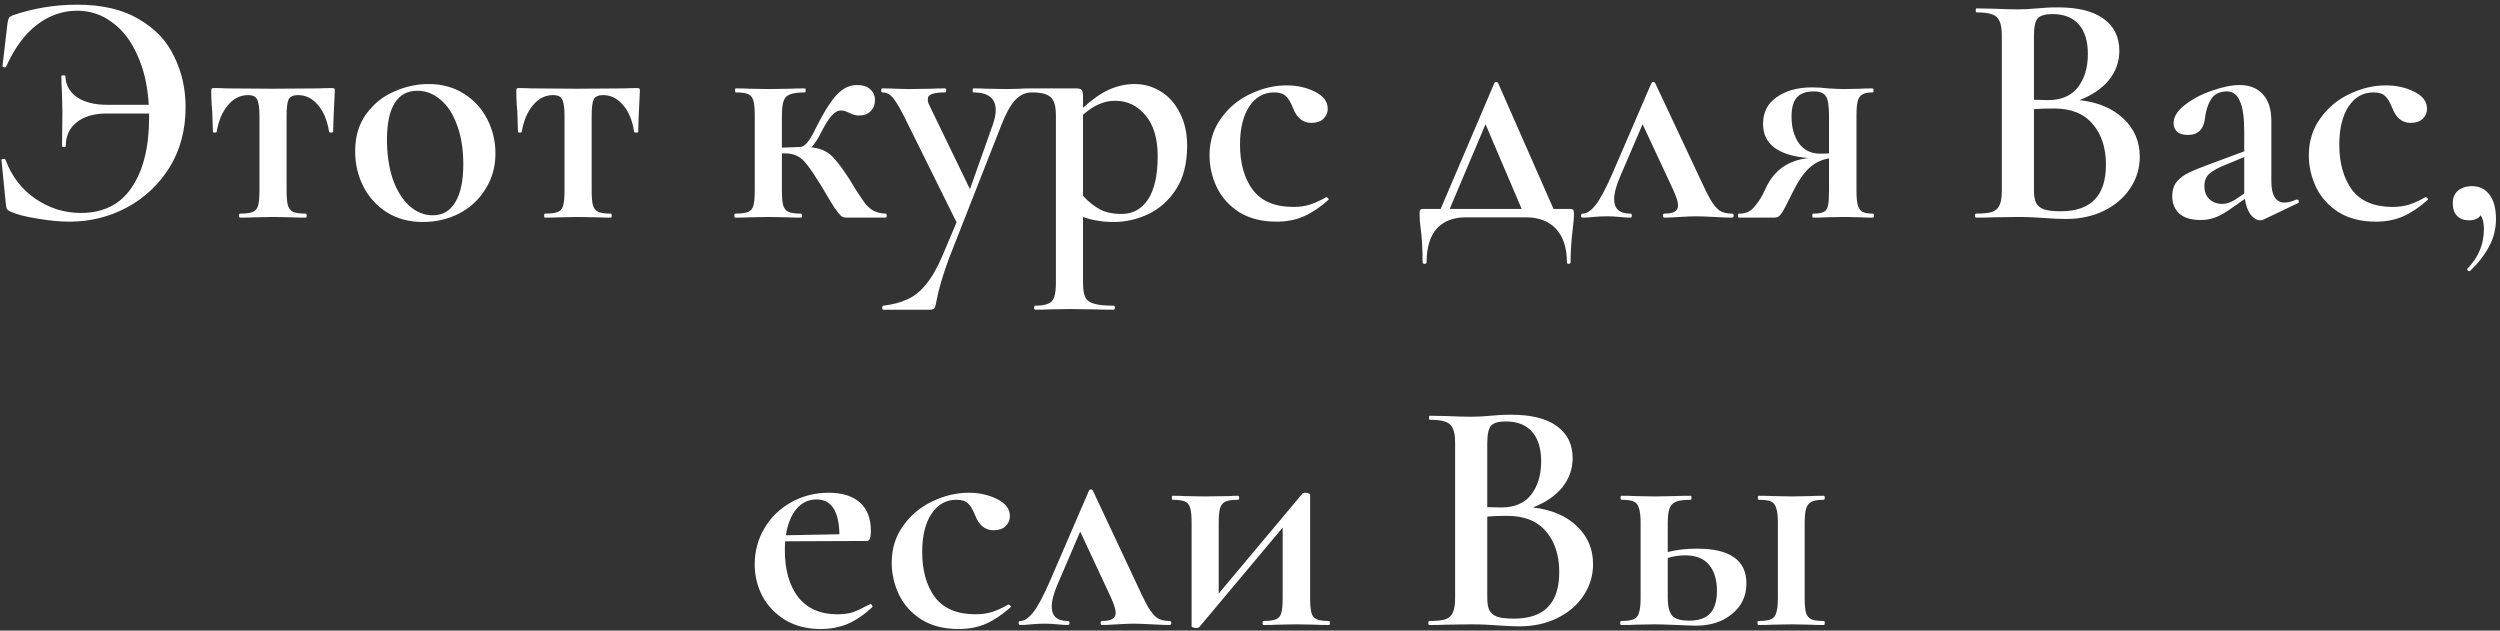 <?xml version="1.0" encoding="UTF-8"?> <svg xmlns="http://www.w3.org/2000/svg" width="448" height="113" viewBox="0 0 448 113" fill="none"><rect x="0" y="0" width="448" height="113" fill="#333333" stroke="none"/> <path d="M13.82 0.84C18.3 0.84 21.98 1.7 24.86 3.42C27.78 5.1 29.9 7.34 31.22 10.14C32.58 12.9 33.26 15.92 33.26 19.2C33.26 23.28 32.3 26.88 30.38 30C28.46 33.08 25.9 35.48 22.7 37.2C19.54 38.88 16.12 39.72 12.44 39.72C10.76 39.72 8.86 39.54 6.74 39.18C4.66 38.86 3.04 38.44 1.88 37.92C1.56 37.76 1.34 37.6 1.22 37.44C1.14 37.24 1.08 36.92 1.04 36.48L0.26 28.68C0.26 28.56 0.36 28.5 0.56 28.5C0.8 28.46 0.94 28.5 0.98 28.62C2.1 31.62 3.9 33.96 6.38 35.64C8.86 37.32 11.56 38.16 14.48 38.16C18.52 38.16 21.56 36.64 23.6 33.6C25.68 30.52 26.72 26.34 26.72 21.06V20.34H19.1C16.86 20.34 15.08 20.86 13.76 21.9C12.44 22.94 11.78 24.38 11.78 26.22C11.78 26.3 11.66 26.34 11.42 26.34C11.22 26.34 11.12 26.3 11.12 26.22L11.18 20.1L11.12 17.04C11.04 15.6 11 14.46 11 13.62C11 13.54 11.12 13.5 11.36 13.5C11.6 13.5 11.72 13.54 11.72 13.62C11.76 15.18 12.44 16.44 13.76 17.4C15.12 18.32 16.94 18.78 19.22 18.78H26.66C26.46 15.38 25.78 12.42 24.62 9.9C23.5 7.34 22 5.38 20.12 4.02C18.28 2.62 16.18 1.92 13.82 1.92C11.22 1.92 8.82 2.76 6.62 4.44C4.46 6.08 2.62 8.58 1.1 11.94C1.06 12.06 0.94 12.1 0.74 12.06C0.54 12.02 0.44 11.96 0.44 11.88L1.34 4.2C1.42 3.72 1.5 3.4 1.58 3.24C1.66 3.08 1.88 2.92 2.24 2.76C5.96 1.48 9.82 0.84 13.82 0.84ZM43.016 39C42.896 39 42.836 38.88 42.836 38.64C42.836 38.4 42.896 38.28 43.016 38.28C44.056 38.28 44.816 38.18 45.296 37.98C45.776 37.78 46.096 37.4 46.256 36.84C46.416 36.24 46.496 35.34 46.496 34.14V20.82C46.496 19.34 46.356 18.34 46.076 17.82C45.836 17.3 45.296 17.04 44.456 17.04C43.056 17.04 41.856 17.64 40.856 18.84C39.856 20 39.176 21.6 38.816 23.64C38.816 23.72 38.696 23.76 38.456 23.76C38.256 23.76 38.156 23.72 38.156 23.64L38.036 20.04C37.996 19.6 37.956 19.08 37.916 18.48C37.876 17.84 37.856 17.12 37.856 16.32C37.856 16.08 37.876 15.94 37.916 15.9C37.956 15.82 38.096 15.78 38.336 15.78C39.176 15.78 39.936 15.8 40.616 15.84L48.776 15.9L57.176 15.84C57.856 15.8 58.616 15.78 59.456 15.78C59.736 15.78 59.896 15.82 59.936 15.9C59.976 15.94 59.996 16.08 59.996 16.32C59.796 20.32 59.696 22.76 59.696 23.64C59.696 23.72 59.576 23.76 59.336 23.76C59.136 23.76 59.016 23.72 58.976 23.64C58.656 21.6 57.996 20 56.996 18.84C55.996 17.64 54.796 17.04 53.396 17.04C52.556 17.04 51.996 17.3 51.716 17.82C51.476 18.34 51.356 19.34 51.356 20.82V34.14C51.356 35.34 51.436 36.24 51.596 36.84C51.796 37.4 52.116 37.78 52.556 37.98C53.036 38.18 53.776 38.28 54.776 38.28C54.896 38.28 54.956 38.4 54.956 38.64C54.956 38.88 54.896 39 54.776 39C53.696 39 52.856 38.98 52.256 38.94L49.016 38.88L45.596 38.94C44.996 38.98 44.136 39 43.016 39ZM75.764 39.78C73.364 39.78 71.244 39.22 69.404 38.1C67.564 36.94 66.144 35.4 65.144 33.48C64.144 31.52 63.644 29.4 63.644 27.12C63.644 24.52 64.284 22.32 65.564 20.52C66.884 18.68 68.544 17.32 70.544 16.44C72.584 15.52 74.664 15.06 76.784 15.06C79.224 15.06 81.344 15.64 83.144 16.8C84.984 17.96 86.384 19.5 87.344 21.42C88.304 23.3 88.784 25.32 88.784 27.48C88.784 29.88 88.184 32.02 86.984 33.9C85.824 35.78 84.244 37.24 82.244 38.28C80.244 39.28 78.084 39.78 75.764 39.78ZM77.564 38.58C79.324 38.58 80.664 37.8 81.584 36.24C82.544 34.68 83.024 32.4 83.024 29.4C83.024 26.72 82.644 24.38 81.884 22.38C81.164 20.38 80.164 18.86 78.884 17.82C77.644 16.78 76.284 16.26 74.804 16.26C73.004 16.26 71.644 17 70.724 18.48C69.804 19.96 69.344 22.14 69.344 25.02C69.344 27.62 69.684 29.96 70.364 32.04C71.084 34.08 72.064 35.68 73.304 36.84C74.584 38 76.004 38.58 77.564 38.58ZM97.684 39C97.564 39 97.504 38.88 97.504 38.64C97.504 38.4 97.564 38.28 97.684 38.28C98.724 38.28 99.484 38.18 99.964 37.98C100.444 37.78 100.764 37.4 100.924 36.84C101.084 36.24 101.164 35.34 101.164 34.14V20.82C101.164 19.34 101.024 18.34 100.744 17.82C100.504 17.3 99.964 17.04 99.124 17.04C97.724 17.04 96.524 17.64 95.524 18.84C94.524 20 93.844 21.6 93.484 23.64C93.484 23.72 93.364 23.76 93.124 23.76C92.924 23.76 92.824 23.72 92.824 23.64L92.704 20.04C92.664 19.6 92.624 19.08 92.584 18.48C92.544 17.84 92.524 17.12 92.524 16.32C92.524 16.08 92.544 15.94 92.584 15.9C92.624 15.82 92.764 15.78 93.004 15.78C93.844 15.78 94.604 15.8 95.284 15.84L103.444 15.9L111.844 15.84C112.524 15.8 113.284 15.78 114.124 15.78C114.404 15.78 114.564 15.82 114.604 15.9C114.644 15.94 114.664 16.08 114.664 16.32C114.464 20.32 114.364 22.76 114.364 23.64C114.364 23.72 114.244 23.76 114.004 23.76C113.804 23.76 113.684 23.72 113.644 23.64C113.324 21.6 112.664 20 111.664 18.84C110.664 17.64 109.464 17.04 108.064 17.04C107.224 17.04 106.664 17.3 106.384 17.82C106.144 18.34 106.024 19.34 106.024 20.82V34.14C106.024 35.34 106.104 36.24 106.264 36.84C106.464 37.4 106.784 37.78 107.224 37.98C107.704 38.18 108.444 38.28 109.444 38.28C109.564 38.28 109.624 38.4 109.624 38.64C109.624 38.88 109.564 39 109.444 39C108.364 39 107.524 38.98 106.924 38.94L103.684 38.88L100.264 38.94C99.664 38.98 98.804 39 97.684 39ZM158.715 38.28C158.835 38.28 158.895 38.4 158.895 38.64C158.895 38.88 158.835 39 158.715 39H151.755C151.395 39 151.075 38.92 150.795 38.76C150.555 38.56 150.155 38.08 149.595 37.32C149.075 36.52 148.255 35.16 147.135 33.24C146.095 31.56 145.275 30.34 144.675 29.58C144.075 28.78 143.475 28.24 142.875 27.96C142.275 27.64 141.495 27.48 140.535 27.48H140.115V34.14C140.115 35.34 140.195 36.24 140.355 36.84C140.555 37.4 140.875 37.78 141.315 37.98C141.795 38.18 142.535 38.28 143.535 38.28C143.655 38.28 143.715 38.4 143.715 38.64C143.715 38.88 143.655 39 143.535 39C142.455 39 141.615 38.98 141.015 38.94L137.775 38.88L134.355 38.94C133.755 38.98 132.895 39 131.775 39C131.655 39 131.595 38.88 131.595 38.64C131.595 38.4 131.655 38.28 131.775 38.28C132.815 38.28 133.575 38.18 134.055 37.98C134.535 37.78 134.855 37.4 135.015 36.84C135.175 36.24 135.255 35.34 135.255 34.14V20.7C135.255 19.5 135.175 18.62 135.015 18.06C134.855 17.46 134.535 17.06 134.055 16.86C133.575 16.66 132.835 16.56 131.835 16.56C131.755 16.56 131.715 16.44 131.715 16.2C131.715 15.96 131.755 15.84 131.835 15.84C132.915 15.84 133.755 15.86 134.355 15.9L137.775 15.96L141.555 15.9C142.195 15.86 143.095 15.84 144.255 15.84C144.335 15.84 144.375 15.96 144.375 16.2C144.375 16.44 144.335 16.56 144.255 16.56C143.055 16.56 142.155 16.68 141.555 16.92C140.995 17.12 140.615 17.52 140.415 18.12C140.215 18.68 140.115 19.58 140.115 20.82V26.46L143.295 26.34C143.815 26.34 144.315 26.02 144.795 25.38C145.275 24.74 145.695 24.02 146.055 23.22C147.575 20.18 148.875 18.1 149.955 16.98C151.035 15.82 152.235 15.24 153.555 15.24C154.635 15.24 155.435 15.5 155.955 16.02C156.515 16.5 156.795 17.14 156.795 17.94C156.795 18.74 156.535 19.4 156.015 19.92C155.535 20.44 154.835 20.7 153.915 20.7C153.395 20.7 152.815 20.54 152.175 20.22C152.095 20.18 151.915 20.1 151.635 19.98C151.355 19.86 151.035 19.8 150.675 19.8C150.115 19.8 149.555 20.12 148.995 20.76C148.475 21.36 147.875 22.32 147.195 23.64C146.555 24.92 145.955 25.84 145.395 26.4C146.435 26.52 147.275 26.76 147.915 27.12C148.595 27.48 149.215 28.02 149.775 28.74C150.375 29.42 151.175 30.52 152.175 32.04C152.255 32.16 152.655 32.82 153.375 34.02C154.095 35.14 154.655 35.96 155.055 36.48C155.455 37 155.935 37.42 156.495 37.74C157.055 38.06 157.795 38.24 158.715 38.28ZM184.917 15.84C184.997 15.84 185.037 15.96 185.037 16.2C185.037 16.44 184.997 16.56 184.917 16.56C183.757 16.56 182.737 17.04 181.857 18C181.017 18.96 180.217 20.42 179.457 22.38L170.097 46.2C168.977 49.2 168.217 51.78 167.817 53.94C167.697 54.62 167.577 55.04 167.457 55.2C167.337 55.4 167.057 55.5 166.617 55.5H158.277C158.157 55.5 158.097 55.38 158.097 55.14C158.097 54.9 158.157 54.78 158.277 54.78C159.957 54.58 161.397 54.2 162.597 53.64C163.797 53.12 164.917 52.22 165.957 50.94C166.997 49.7 167.997 47.94 168.957 45.66L171.417 39.84L161.997 20.82C161.117 19.1 160.417 17.96 159.897 17.4C159.417 16.84 158.817 16.56 158.097 16.56C157.977 16.56 157.917 16.44 157.917 16.2C157.917 15.96 157.977 15.84 158.097 15.84C159.137 15.84 159.937 15.86 160.497 15.9L162.837 15.96L166.917 15.9C167.517 15.86 168.337 15.84 169.377 15.84C169.497 15.84 169.557 15.96 169.557 16.2C169.557 16.44 169.497 16.56 169.377 16.56C168.297 16.56 167.497 16.66 166.977 16.86C166.497 17.02 166.257 17.34 166.257 17.82C166.257 18.18 166.357 18.54 166.557 18.9L173.817 33.9L177.897 22.38C178.257 21.34 178.437 20.46 178.437 19.74C178.437 17.62 177.097 16.56 174.417 16.56C174.337 16.56 174.297 16.44 174.297 16.2C174.297 15.96 174.337 15.84 174.417 15.84C175.497 15.84 176.317 15.86 176.877 15.9L180.477 15.96L182.817 15.9C183.257 15.86 183.957 15.84 184.917 15.84ZM199.598 39.78C198.478 39.78 197.498 39.7 196.658 39.54C195.818 39.42 194.958 39.2 194.078 38.88V50.64C194.078 51.84 194.218 52.72 194.498 53.28C194.778 53.84 195.298 54.22 196.058 54.42C196.818 54.66 197.998 54.78 199.598 54.78C199.718 54.78 199.778 54.9 199.778 55.14C199.778 55.38 199.718 55.5 199.598 55.5C198.158 55.5 197.038 55.48 196.238 55.44L191.558 55.38L188.018 55.44C187.418 55.48 186.578 55.5 185.498 55.5C185.378 55.5 185.318 55.38 185.318 55.14C185.318 54.9 185.378 54.78 185.498 54.78C186.538 54.78 187.318 54.66 187.838 54.42C188.358 54.22 188.718 53.82 188.918 53.22C189.118 52.66 189.218 51.8 189.218 50.64V20.7C189.218 19.02 188.898 17.92 188.258 17.4C187.658 16.84 186.538 16.56 184.898 16.56C184.818 16.56 184.778 16.44 184.778 16.2C184.778 15.96 184.818 15.84 184.898 15.84H192.818C193.338 15.84 193.678 15.94 193.838 16.14C193.998 16.34 194.078 16.72 194.078 17.28V19.32C195.678 17.84 197.218 16.76 198.698 16.08C200.218 15.4 201.758 15.06 203.318 15.06C204.998 15.06 206.558 15.5 207.998 16.38C209.438 17.26 210.578 18.54 211.418 20.22C212.298 21.9 212.738 23.86 212.738 26.1C212.738 29.26 212.078 31.86 210.758 33.9C209.438 35.94 207.758 37.44 205.718 38.4C203.718 39.32 201.678 39.78 199.598 39.78ZM199.838 18.06C198.758 18.06 197.758 18.28 196.838 18.72C195.918 19.12 194.998 19.74 194.078 20.58V35.1C195.038 36.14 196.038 36.94 197.078 37.5C198.118 38.06 199.418 38.34 200.978 38.34C202.978 38.34 204.558 37.48 205.718 35.76C206.878 34 207.458 31.4 207.458 27.96C207.458 24.84 206.738 22.42 205.298 20.7C203.858 18.94 202.038 18.06 199.838 18.06ZM228.75 39.72C226.15 39.72 223.93 39.16 222.09 38.04C220.29 36.88 218.95 35.4 218.07 33.6C217.19 31.76 216.75 29.84 216.75 27.84C216.75 25.32 217.43 23.12 218.79 21.24C220.15 19.32 221.89 17.86 224.01 16.86C226.17 15.82 228.35 15.3 230.55 15.3C232.43 15.3 234.13 15.68 235.65 16.44C237.17 17.2 237.93 18.22 237.93 19.5C237.93 20.18 237.67 20.78 237.15 21.3C236.63 21.78 235.91 22.02 234.99 22.02C233.47 22.02 232.37 21.12 231.69 19.32C231.29 18.32 230.87 17.62 230.43 17.22C229.99 16.78 229.29 16.56 228.33 16.56C226.45 16.56 224.95 17.42 223.83 19.14C222.75 20.82 222.21 23.08 222.21 25.92C222.21 29.24 222.97 31.94 224.49 34.02C226.05 36.06 228.47 37.08 231.75 37.08C232.87 37.08 233.87 36.94 234.75 36.66C235.63 36.38 236.59 35.94 237.63 35.34H237.69C237.81 35.34 237.91 35.4 237.99 35.52C238.11 35.64 238.13 35.74 238.05 35.82C236.57 37.14 235.11 38.12 233.67 38.76C232.23 39.4 230.59 39.72 228.75 39.72ZM281.327 37.44C281.647 37.44 281.847 37.5 281.927 37.62C282.007 37.74 282.047 37.96 282.047 38.28C282.047 38.76 282.027 39.2 281.987 39.6C281.947 40.04 281.907 40.42 281.867 40.74C281.587 42.98 281.447 45.06 281.447 46.98C281.447 47.18 281.327 47.28 281.087 47.28C280.887 47.28 280.787 47.18 280.787 46.98C280.787 44.38 280.127 42.38 278.807 40.98C277.527 39.62 275.727 38.94 273.407 38.94H262.727C260.447 38.94 258.687 39.62 257.447 40.98C256.247 42.38 255.647 44.38 255.647 46.98C255.647 47.18 255.527 47.28 255.287 47.28C255.047 47.28 254.927 47.18 254.927 46.98C254.927 44.54 254.807 42.48 254.567 40.8C254.447 39.92 254.387 39.08 254.387 38.28C254.387 37.92 254.427 37.7 254.507 37.62C254.587 37.5 254.767 37.44 255.047 37.44H258.167L267.767 14.94C267.847 14.78 267.967 14.7 268.127 14.7C268.327 14.7 268.447 14.78 268.487 14.94L278.387 37.44H281.327ZM259.787 37.44H272.687L266.207 22.26L259.787 37.44ZM310.373 38.28C310.573 38.28 310.673 38.4 310.673 38.64C310.673 38.88 310.573 39 310.373 39C309.693 39 308.633 38.96 307.193 38.88C305.673 38.8 304.573 38.76 303.893 38.76C303.293 38.76 302.313 38.8 300.953 38.88C299.673 38.96 298.773 39 298.253 39C298.093 39 298.013 38.88 298.013 38.64C298.013 38.4 298.093 38.28 298.253 38.28C299.133 38.28 299.753 38.16 300.113 37.92C300.513 37.68 300.713 37.3 300.713 36.78C300.713 36.22 300.413 35.28 299.813 33.96L294.353 22.26L290.333 31.62C289.613 33.3 289.253 34.66 289.253 35.7C289.253 37.42 290.213 38.28 292.133 38.28C292.333 38.28 292.433 38.4 292.433 38.64C292.433 38.88 292.333 39 292.133 39C291.693 39 291.073 38.96 290.273 38.88C289.473 38.8 288.713 38.76 287.993 38.76C287.153 38.76 286.333 38.8 285.533 38.88C284.813 38.96 284.173 39 283.613 39C283.413 39 283.313 38.88 283.313 38.64C283.313 38.4 283.413 38.28 283.613 38.28C284.333 38.28 285.093 37.78 285.893 36.78C286.733 35.74 287.753 33.84 288.953 31.08L295.913 14.94C295.993 14.78 296.113 14.7 296.273 14.7C296.433 14.7 296.553 14.78 296.633 14.94L304.073 30.78C305.113 33.06 305.913 34.7 306.473 35.7C307.033 36.66 307.593 37.34 308.153 37.74C308.713 38.1 309.453 38.28 310.373 38.28ZM335.621 38.28C335.741 38.28 335.801 38.4 335.801 38.64C335.801 38.88 335.741 39 335.621 39C334.701 39 333.981 38.98 333.461 38.94L330.461 38.88L327.161 38.94C326.641 38.98 325.881 39 324.881 39C324.801 39 324.761 38.88 324.761 38.64C324.761 38.4 324.801 38.28 324.881 38.28C325.761 38.28 326.401 38.18 326.801 37.98C327.201 37.78 327.461 37.4 327.581 36.84C327.701 36.28 327.761 35.38 327.761 34.14V28.38C326.521 28.58 325.401 29.1 324.401 29.94C323.401 30.78 322.401 32.18 321.401 34.14L320.441 36.06C319.881 37.22 319.441 38 319.121 38.4C318.841 38.8 318.461 39 317.981 39H311.561C311.481 39 311.441 38.88 311.441 38.64C311.441 38.4 311.481 38.28 311.561 38.28C312.721 38.32 313.641 37.94 314.321 37.14C315.001 36.34 315.541 35.54 315.941 34.74C316.341 33.9 316.601 33.36 316.721 33.12C318.241 30.28 320.701 28.68 324.101 28.32C318.661 27.88 315.941 25.84 315.941 22.2C315.941 20.12 316.761 18.52 318.401 17.4C320.041 16.24 322.141 15.66 324.701 15.66C325.661 15.66 326.641 15.72 327.641 15.84C328.921 15.92 329.861 15.96 330.461 15.96L333.401 15.9C333.921 15.86 334.641 15.84 335.561 15.84C335.681 15.84 335.741 15.96 335.741 16.2C335.741 16.44 335.681 16.56 335.561 16.56C334.761 16.56 334.161 16.68 333.761 16.92C333.361 17.12 333.081 17.5 332.921 18.06C332.761 18.62 332.681 19.5 332.681 20.7V34.14C332.681 35.34 332.761 36.22 332.921 36.78C333.081 37.34 333.361 37.74 333.761 37.98C334.201 38.18 334.821 38.28 335.621 38.28ZM321.041 20.88C321.041 22.8 321.481 24.4 322.361 25.68C323.281 26.92 324.561 27.54 326.201 27.54C326.881 27.54 327.401 27.52 327.761 27.48V20.82C327.761 19.02 327.581 17.84 327.221 17.28C326.861 16.68 326.121 16.38 325.001 16.38C323.641 16.38 322.641 16.74 322.001 17.46C321.361 18.18 321.041 19.32 321.041 20.88ZM372.646 17.94C375.926 18.3 378.546 19.4 380.506 21.24C382.466 23.08 383.446 25.36 383.446 28.08C383.446 30.16 382.866 32.06 381.706 33.78C380.586 35.46 379.006 36.8 376.966 37.8C374.966 38.76 372.726 39.24 370.246 39.24C369.086 39.24 367.746 39.18 366.226 39.06C365.706 39.02 365.046 38.98 364.246 38.94C363.446 38.9 362.546 38.88 361.546 38.88L357.226 38.94C356.466 38.98 355.426 39 354.106 39C353.986 39 353.926 38.88 353.926 38.64C353.926 38.4 353.986 38.28 354.106 38.28C355.386 38.28 356.346 38.18 356.986 37.98C357.626 37.74 358.066 37.34 358.306 36.78C358.586 36.22 358.726 35.34 358.726 34.14V6.36C358.726 5.2 358.586 4.34 358.306 3.78C358.066 3.18 357.626 2.78 356.986 2.58C356.386 2.34 355.446 2.22 354.166 2.22C354.086 2.22 354.046 2.1 354.046 1.86C354.046 1.62 354.086 1.5 354.166 1.5L357.286 1.56C359.046 1.64 360.466 1.68 361.546 1.68C362.666 1.68 363.846 1.62 365.086 1.5C365.526 1.46 366.046 1.42 366.646 1.38C367.286 1.34 368.006 1.32 368.806 1.32C372.366 1.32 375.086 2 376.966 3.36C378.846 4.72 379.786 6.64 379.786 9.12C379.786 11.04 379.166 12.78 377.926 14.34C376.686 15.86 374.926 17.06 372.646 17.94ZM367.786 2.52C366.506 2.52 365.626 2.78 365.146 3.3C364.706 3.82 364.486 4.88 364.486 6.48V17.88L367.006 17.94C369.366 17.94 371.146 17.18 372.346 15.66C373.546 14.1 374.146 12.1 374.146 9.66C374.146 7.38 373.606 5.62 372.526 4.38C371.446 3.14 369.866 2.52 367.786 2.52ZM369.286 37.86C374.686 37.86 377.386 35.08 377.386 29.52C377.386 26.48 376.586 24.04 374.986 22.2C373.426 20.36 371.126 19.44 368.086 19.44C366.646 19.44 365.446 19.48 364.486 19.56V34.14C364.486 35.06 364.606 35.78 364.846 36.3C365.086 36.82 365.546 37.22 366.226 37.5C366.906 37.74 367.926 37.86 369.286 37.86ZM411.646 35.76C411.806 35.76 411.906 35.86 411.946 36.06C411.986 36.22 411.926 36.34 411.766 36.42L405.586 39.36C405.426 39.44 405.246 39.48 405.046 39.48C404.446 39.48 403.866 39.14 403.306 38.46C402.786 37.74 402.446 36.8 402.286 35.64L399.526 37.56C398.566 38.24 397.686 38.72 396.886 39C396.126 39.28 395.266 39.42 394.306 39.42C392.666 39.42 391.406 39.04 390.526 38.28C389.686 37.48 389.266 36.44 389.266 35.16C389.266 34.08 389.546 33.2 390.106 32.52C390.706 31.84 391.446 31.3 392.326 30.9C393.246 30.46 394.586 29.92 396.346 29.28L402.166 27.12V23.52C402.166 21.04 401.906 19.24 401.386 18.12C400.906 16.96 400.126 16.38 399.046 16.38C397.726 16.38 396.766 16.88 396.166 17.88C395.606 18.84 395.266 19.92 395.146 21.12C394.906 23.16 393.886 24.18 392.086 24.18C391.206 24.18 390.546 23.98 390.106 23.58C389.706 23.18 389.506 22.68 389.506 22.08C389.506 20.96 390.166 19.88 391.486 18.84C392.846 17.76 394.466 16.9 396.346 16.26C398.266 15.58 399.946 15.24 401.386 15.24C403.106 15.24 404.466 15.78 405.466 16.86C406.506 17.94 407.026 19.56 407.026 21.72V32.52C407.026 33.76 407.226 34.7 407.626 35.34C408.026 35.98 408.606 36.3 409.366 36.3C409.966 36.3 410.686 36.12 411.526 35.76H411.646ZM402.166 34.68V34.08V28.14L398.566 29.64C397.526 30.04 396.666 30.52 395.986 31.08C395.346 31.6 395.026 32.36 395.026 33.36C395.026 34.32 395.326 35.1 395.926 35.7C396.566 36.26 397.326 36.54 398.206 36.54C398.926 36.54 399.686 36.3 400.486 35.82L402.166 34.68ZM425.742 39.72C423.142 39.72 420.922 39.16 419.082 38.04C417.282 36.88 415.942 35.4 415.062 33.6C414.182 31.76 413.742 29.84 413.742 27.84C413.742 25.32 414.422 23.12 415.782 21.24C417.142 19.32 418.882 17.86 421.002 16.86C423.162 15.82 425.342 15.3 427.542 15.3C429.422 15.3 431.122 15.68 432.642 16.44C434.162 17.2 434.922 18.22 434.922 19.5C434.922 20.18 434.662 20.78 434.142 21.3C433.622 21.78 432.902 22.02 431.982 22.02C430.462 22.02 429.362 21.12 428.682 19.32C428.282 18.32 427.862 17.62 427.422 17.22C426.982 16.78 426.282 16.56 425.322 16.56C423.442 16.56 421.942 17.42 420.822 19.14C419.742 20.82 419.202 23.08 419.202 25.92C419.202 29.24 419.962 31.94 421.482 34.02C423.042 36.06 425.462 37.08 428.742 37.08C429.862 37.08 430.862 36.94 431.742 36.66C432.622 36.38 433.582 35.94 434.622 35.34H434.682C434.802 35.34 434.902 35.4 434.982 35.52C435.102 35.64 435.122 35.74 435.042 35.82C433.562 37.14 432.102 38.12 430.662 38.76C429.222 39.4 427.582 39.72 425.742 39.72ZM443.017 33.36C444.337 33.36 445.377 33.88 446.137 34.92C446.897 35.92 447.277 37.36 447.277 39.24C447.277 41 446.877 42.62 446.077 44.1C445.317 45.58 444.177 47.06 442.657 48.54C442.617 48.58 442.557 48.6 442.477 48.6C442.357 48.6 442.257 48.54 442.177 48.42C442.097 48.3 442.097 48.2 442.177 48.12C444.137 46.12 445.117 43.76 445.117 41.04C445.117 39.92 444.917 39.1 444.517 38.58C444.157 39.18 443.457 39.48 442.417 39.48C441.537 39.48 440.837 39.22 440.317 38.7C439.797 38.14 439.537 37.4 439.537 36.48C439.537 35.48 439.837 34.72 440.437 34.2C441.077 33.64 441.937 33.36 443.017 33.36ZM156.006 108.22C156.086 108.22 156.166 108.3 156.246 108.46C156.366 108.62 156.386 108.74 156.306 108.82C154.826 110.18 153.346 111.18 151.866 111.82C150.386 112.42 148.786 112.72 147.066 112.72C144.626 112.72 142.506 112.18 140.706 111.1C138.946 110.02 137.586 108.6 136.626 106.84C135.706 105.08 135.246 103.18 135.246 101.14C135.246 98.78 135.826 96.62 136.986 94.66C138.146 92.7 139.726 91.16 141.726 90.04C143.766 88.88 146.026 88.3 148.506 88.3C150.906 88.3 152.766 88.88 154.086 90.04C155.406 91.2 156.066 92.92 156.066 95.2C156.066 96.36 155.826 96.94 155.346 96.94L140.706 97C140.666 97.36 140.646 97.9 140.646 98.62C140.646 102.14 141.446 104.94 143.046 107.02C144.686 109.06 147.006 110.08 150.006 110.08C151.126 110.08 152.066 109.96 152.826 109.72C153.586 109.44 154.606 108.96 155.886 108.28L156.006 108.22ZM146.346 89.5C144.866 89.5 143.646 90.08 142.686 91.24C141.766 92.36 141.146 93.92 140.826 95.92L150.426 95.74C150.346 91.58 148.986 89.5 146.346 89.5ZM171.796 112.72C169.196 112.72 166.976 112.16 165.136 111.04C163.336 109.88 161.996 108.4 161.116 106.6C160.236 104.76 159.796 102.84 159.796 100.84C159.796 98.32 160.476 96.12 161.836 94.24C163.196 92.32 164.936 90.86 167.056 89.86C169.216 88.82 171.396 88.3 173.596 88.3C175.476 88.3 177.176 88.68 178.696 89.44C180.216 90.2 180.976 91.22 180.976 92.5C180.976 93.18 180.716 93.78 180.196 94.3C179.676 94.78 178.956 95.02 178.036 95.02C176.516 95.02 175.416 94.12 174.736 92.32C174.336 91.32 173.916 90.62 173.476 90.22C173.036 89.78 172.336 89.56 171.376 89.56C169.496 89.56 167.996 90.42 166.876 92.14C165.796 93.82 165.256 96.08 165.256 98.92C165.256 102.24 166.016 104.94 167.536 107.02C169.096 109.06 171.516 110.08 174.796 110.08C175.916 110.08 176.916 109.94 177.796 109.66C178.676 109.38 179.636 108.94 180.676 108.34H180.736C180.856 108.34 180.956 108.4 181.036 108.52C181.156 108.64 181.176 108.74 181.096 108.82C179.616 110.14 178.156 111.12 176.716 111.76C175.276 112.4 173.636 112.72 171.796 112.72ZM209.592 111.28C209.792 111.28 209.892 111.4 209.892 111.64C209.892 111.88 209.792 112 209.592 112C208.912 112 207.852 111.96 206.412 111.88C204.892 111.8 203.792 111.76 203.112 111.76C202.512 111.76 201.532 111.8 200.172 111.88C198.892 111.96 197.992 112 197.472 112C197.312 112 197.232 111.88 197.232 111.64C197.232 111.4 197.312 111.28 197.472 111.28C198.352 111.28 198.972 111.16 199.332 110.92C199.732 110.68 199.932 110.3 199.932 109.78C199.932 109.22 199.632 108.28 199.032 106.96L193.572 95.26L189.552 104.62C188.832 106.3 188.472 107.66 188.472 108.7C188.472 110.42 189.432 111.28 191.352 111.28C191.552 111.28 191.652 111.4 191.652 111.64C191.652 111.88 191.552 112 191.352 112C190.912 112 190.292 111.96 189.492 111.88C188.692 111.8 187.932 111.76 187.212 111.76C186.372 111.76 185.552 111.8 184.752 111.88C184.032 111.96 183.392 112 182.832 112C182.632 112 182.532 111.88 182.532 111.64C182.532 111.4 182.632 111.28 182.832 111.28C183.552 111.28 184.312 110.78 185.112 109.78C185.952 108.74 186.972 106.84 188.172 104.08L195.132 87.94C195.212 87.78 195.332 87.7 195.492 87.7C195.652 87.7 195.772 87.78 195.852 87.94L203.292 103.78C204.332 106.06 205.132 107.7 205.692 108.7C206.252 109.66 206.812 110.34 207.372 110.74C207.932 111.1 208.672 111.28 209.592 111.28ZM238.194 111.28C238.274 111.28 238.314 111.4 238.314 111.64C238.314 111.88 238.274 112 238.194 112C237.074 112 236.214 111.98 235.614 111.94L232.374 111.88L228.954 111.94C228.314 111.98 227.454 112 226.374 112C226.294 112 226.254 111.88 226.254 111.64C226.254 111.4 226.294 111.28 226.374 111.28C227.414 111.28 228.174 111.18 228.654 110.98C229.134 110.78 229.454 110.4 229.614 109.84C229.774 109.24 229.854 108.34 229.854 107.14V94.54L214.974 112.3C214.854 112.46 214.634 112.54 214.314 112.54C214.114 112.54 213.934 112.5 213.774 112.42C213.614 112.38 213.534 112.32 213.534 112.24V93.7C213.534 92.5 213.454 91.62 213.294 91.06C213.134 90.46 212.814 90.06 212.334 89.86C211.854 89.66 211.114 89.56 210.114 89.56C210.034 89.56 209.994 89.44 209.994 89.2C209.994 88.96 210.034 88.84 210.114 88.84C211.034 88.84 211.754 88.86 212.274 88.9L215.874 88.96L220.314 88.9C220.754 88.86 221.274 88.84 221.874 88.84C221.994 88.84 222.054 88.96 222.054 89.2C222.054 89.44 221.994 89.56 221.874 89.56C220.874 89.56 220.134 89.66 219.654 89.86C219.174 90.06 218.834 90.46 218.634 91.06C218.474 91.62 218.394 92.5 218.394 93.7V106.36L233.274 88.6C233.394 88.4 233.614 88.3 233.934 88.3C234.134 88.3 234.314 88.34 234.474 88.42C234.674 88.46 234.774 88.52 234.774 88.6V107.14C234.774 108.34 234.854 109.24 235.014 109.84C235.174 110.4 235.494 110.78 235.974 110.98C236.454 111.18 237.194 111.28 238.194 111.28ZM274.677 90.94C277.957 91.3 280.577 92.4 282.537 94.24C284.497 96.08 285.477 98.36 285.477 101.08C285.477 103.16 284.897 105.06 283.737 106.78C282.617 108.46 281.037 109.8 278.997 110.8C276.997 111.76 274.757 112.24 272.277 112.24C271.117 112.24 269.777 112.18 268.257 112.06C267.737 112.02 267.077 111.98 266.277 111.94C265.477 111.9 264.577 111.88 263.577 111.88L259.257 111.94C258.497 111.98 257.457 112 256.137 112C256.017 112 255.957 111.88 255.957 111.64C255.957 111.4 256.017 111.28 256.137 111.28C257.417 111.28 258.377 111.18 259.017 110.98C259.657 110.74 260.097 110.34 260.337 109.78C260.617 109.22 260.757 108.34 260.757 107.14V79.36C260.757 78.2 260.617 77.34 260.337 76.78C260.097 76.18 259.657 75.78 259.017 75.58C258.417 75.34 257.477 75.22 256.197 75.22C256.117 75.22 256.077 75.1 256.077 74.86C256.077 74.62 256.117 74.5 256.197 74.5L259.317 74.56C261.077 74.64 262.497 74.68 263.577 74.68C264.697 74.68 265.877 74.62 267.117 74.5C267.557 74.46 268.077 74.42 268.677 74.38C269.317 74.34 270.037 74.32 270.837 74.32C274.397 74.32 277.117 75 278.997 76.36C280.877 77.72 281.817 79.64 281.817 82.12C281.817 84.04 281.197 85.78 279.957 87.34C278.717 88.86 276.957 90.06 274.677 90.94ZM269.817 75.52C268.537 75.52 267.657 75.78 267.177 76.3C266.737 76.82 266.517 77.88 266.517 79.48V90.88L269.037 90.94C271.397 90.94 273.177 90.18 274.377 88.66C275.577 87.1 276.177 85.1 276.177 82.66C276.177 80.38 275.637 78.62 274.557 77.38C273.477 76.14 271.897 75.52 269.817 75.52ZM271.317 110.86C276.717 110.86 279.417 108.08 279.417 102.52C279.417 99.48 278.617 97.04 277.017 95.2C275.457 93.36 273.157 92.44 270.117 92.44C268.677 92.44 267.477 92.48 266.517 92.56V107.14C266.517 108.06 266.637 108.78 266.877 109.3C267.117 109.82 267.577 110.22 268.257 110.5C268.937 110.74 269.957 110.86 271.317 110.86ZM304.138 98.32C310.018 98.32 312.958 100.4 312.958 104.56C312.958 106.8 312.098 108.62 310.378 110.02C308.698 111.42 306.538 112.12 303.898 112.12C303.378 112.12 302.278 112.08 300.598 112C298.678 111.92 297.318 111.88 296.518 111.88L293.098 111.94C292.498 111.98 291.638 112 290.518 112C290.398 112 290.338 111.88 290.338 111.64C290.338 111.4 290.398 111.28 290.518 111.28C291.518 111.28 292.258 111.18 292.738 110.98C293.218 110.78 293.538 110.4 293.698 109.84C293.898 109.24 293.998 108.34 293.998 107.14V93.7C293.998 92.5 293.898 91.62 293.698 91.06C293.538 90.46 293.218 90.06 292.738 89.86C292.298 89.66 291.578 89.56 290.578 89.56C290.458 89.56 290.398 89.44 290.398 89.2C290.398 88.96 290.458 88.84 290.578 88.84C291.658 88.84 292.498 88.86 293.098 88.9L296.518 88.96L300.178 88.9C300.858 88.86 301.798 88.84 302.998 88.84C303.078 88.84 303.118 88.96 303.118 89.2C303.118 89.44 303.078 89.56 302.998 89.56C301.758 89.56 300.858 89.68 300.298 89.92C299.738 90.16 299.358 90.58 299.158 91.18C298.958 91.74 298.858 92.62 298.858 93.82V98.92C300.418 98.52 302.178 98.32 304.138 98.32ZM326.818 111.28C326.938 111.28 326.998 111.4 326.998 111.64C326.998 111.88 326.938 112 326.818 112C325.738 112 324.898 111.98 324.298 111.94L321.118 111.88L317.698 111.94C317.098 111.98 316.238 112 315.118 112C314.998 112 314.938 111.88 314.938 111.64C314.938 111.4 314.998 111.28 315.118 111.28C316.118 111.28 316.858 111.18 317.338 110.98C317.818 110.78 318.138 110.4 318.298 109.84C318.498 109.24 318.598 108.34 318.598 107.14V93.7C318.598 92.5 318.498 91.62 318.298 91.06C318.138 90.46 317.818 90.06 317.338 89.86C316.898 89.66 316.178 89.56 315.178 89.56C315.058 89.56 314.998 89.44 314.998 89.2C314.998 88.96 315.058 88.84 315.178 88.84C316.258 88.84 317.098 88.86 317.698 88.9L321.118 88.96L324.358 88.9C324.958 88.86 325.778 88.84 326.818 88.84C326.938 88.84 326.998 88.96 326.998 89.2C326.998 89.44 326.938 89.56 326.818 89.56C325.818 89.56 325.078 89.68 324.598 89.92C324.158 90.16 323.838 90.58 323.638 91.18C323.478 91.74 323.398 92.62 323.398 93.82V107.14C323.398 108.34 323.478 109.24 323.638 109.84C323.838 110.4 324.158 110.78 324.598 110.98C325.078 111.18 325.818 111.28 326.818 111.28ZM302.698 111.22C304.418 111.22 305.678 110.78 306.478 109.9C307.278 109.02 307.678 107.68 307.678 105.88C307.678 103.92 307.218 102.38 306.298 101.26C305.378 100.1 303.938 99.52 301.978 99.52C300.858 99.52 299.818 99.68 298.858 100V107.14C298.858 108.62 299.118 109.68 299.638 110.32C300.158 110.92 301.178 111.22 302.698 111.22Z" fill="white"></path> </svg> 
